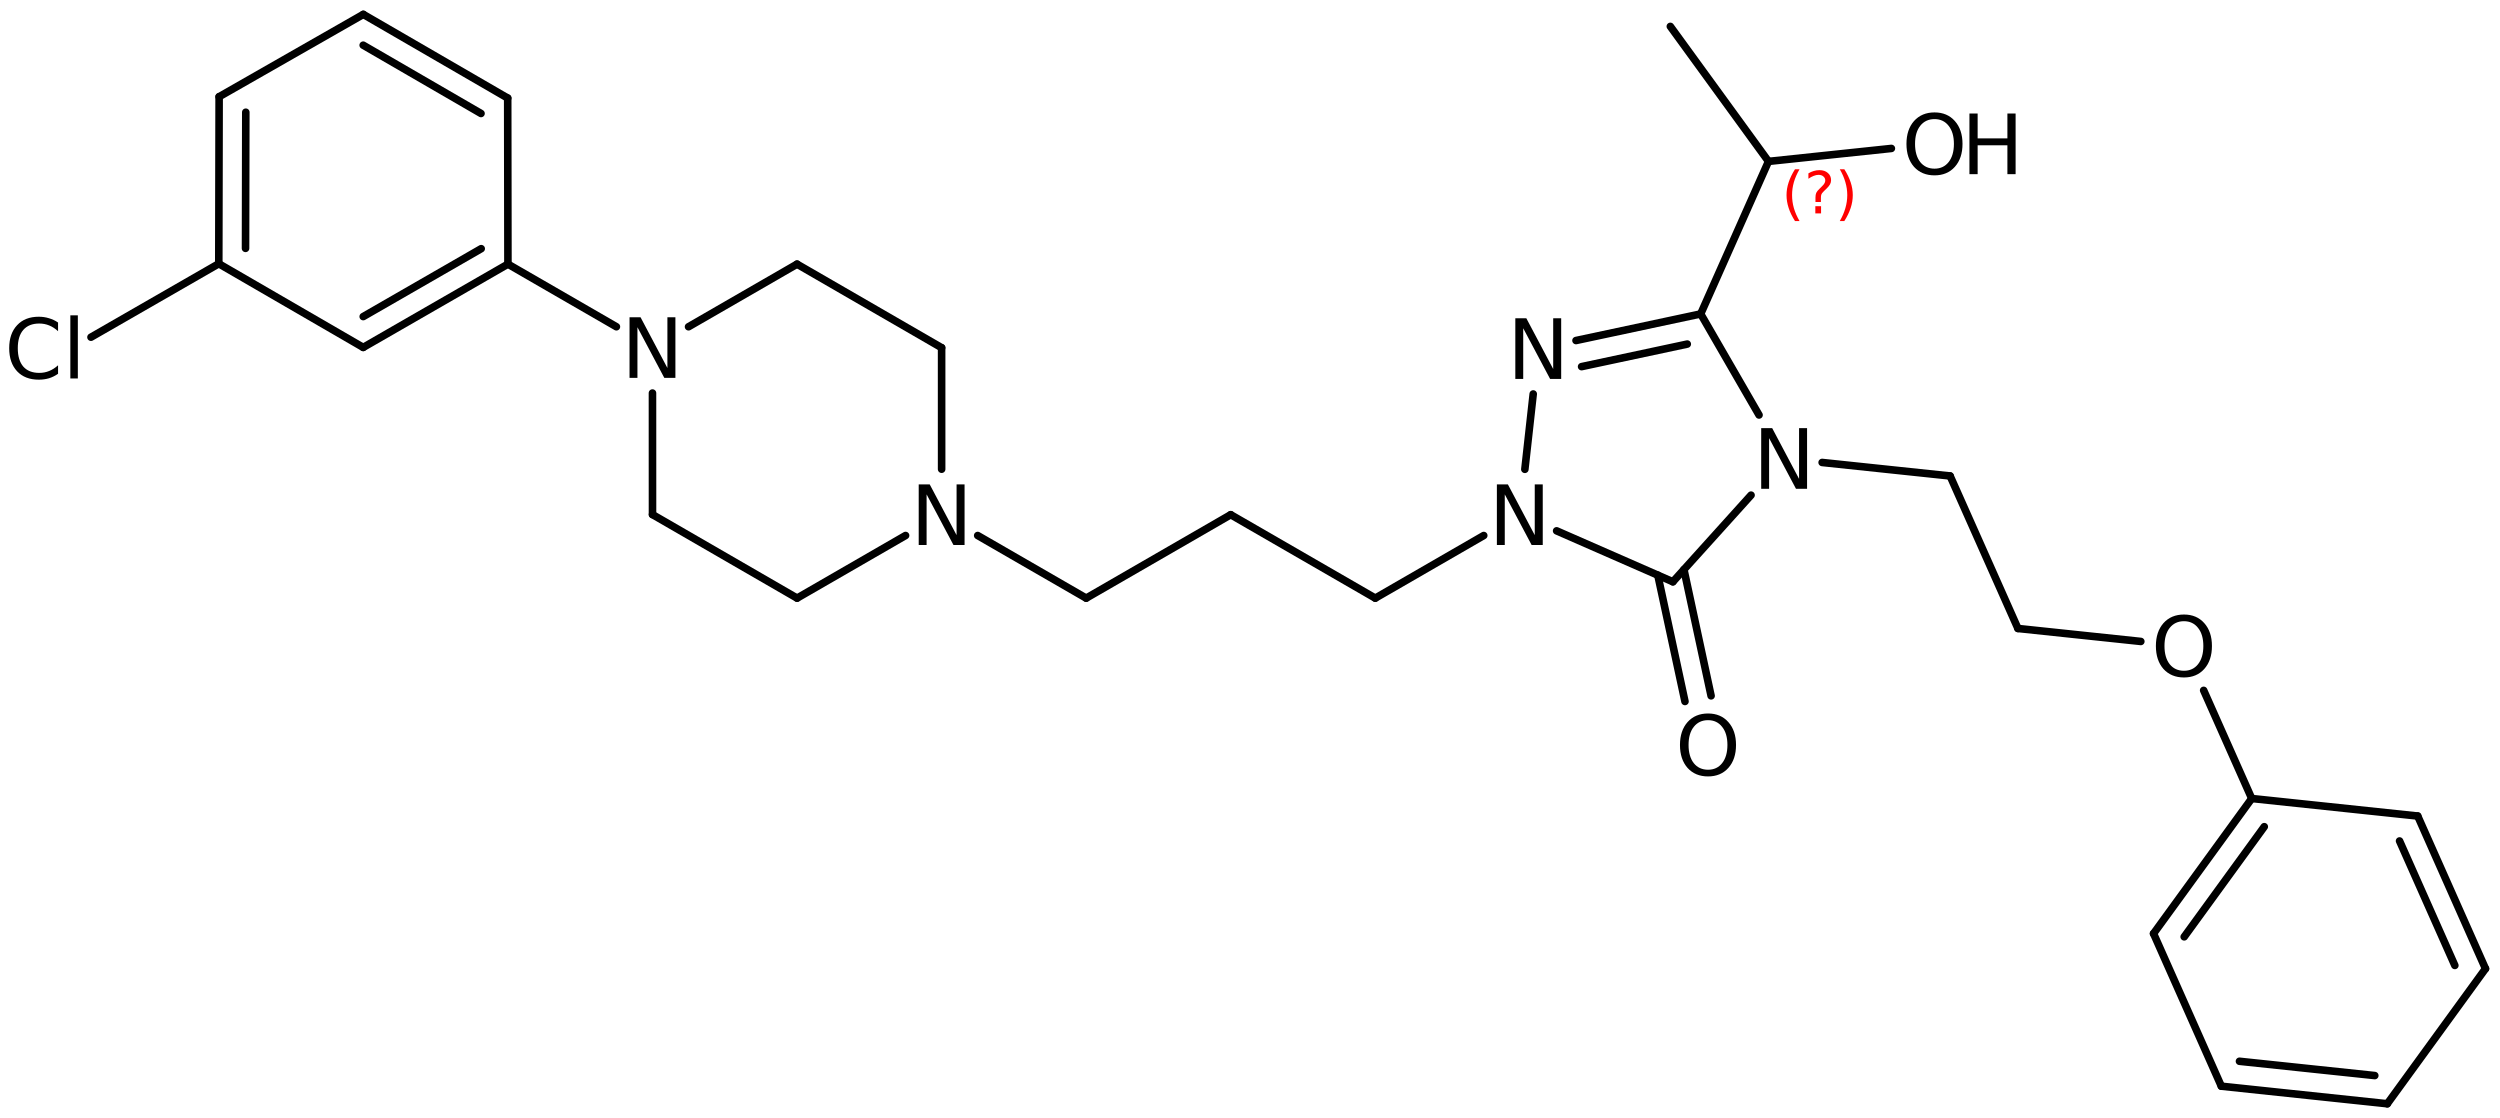 <?xml version='1.0' encoding='UTF-8'?>
<!DOCTYPE svg PUBLIC "-//W3C//DTD SVG 1.1//EN" "http://www.w3.org/Graphics/SVG/1.1/DTD/svg11.dtd">
<svg version='1.2' xmlns='http://www.w3.org/2000/svg' xmlns:xlink='http://www.w3.org/1999/xlink' width='152.183mm' height='68.071mm' viewBox='0 0 152.183 68.071'>
  <desc>Generated by the Chemistry Development Kit (http://github.com/cdk)</desc>
  <g stroke-linecap='round' stroke-linejoin='round' stroke='#000000' stroke-width='.462' fill='#000000'>
    <rect x='.0' y='.0' width='153.0' height='69.0' fill='#FFFFFF' stroke='none'/>
    <g id='mol1' class='mol'>
      <line id='mol1bnd1' class='bond' x1='101.679' y1='1.608' x2='107.654' y2='9.825'/>
      <line id='mol1bnd2' class='bond' x1='107.654' y1='9.825' x2='103.526' y2='19.109'/>
      <g id='mol1bnd3' class='bond'>
        <line x1='103.526' y1='19.109' x2='95.937' y2='20.729'/>
        <line x1='102.709' y1='20.945' x2='96.277' y2='22.318'/>
      </g>
      <line id='mol1bnd4' class='bond' x1='93.332' y1='23.983' x2='92.823' y2='28.568'/>
      <line id='mol1bnd5' class='bond' x1='94.757' y1='32.314' x2='101.834' y2='35.415'/>
      <g id='mol1bnd6' class='bond'>
        <line x1='102.506' y1='34.671' x2='104.16' y2='42.358'/>
        <line x1='100.916' y1='35.013' x2='102.57' y2='42.7'/>
      </g>
      <line id='mol1bnd7' class='bond' x1='101.834' y1='35.415' x2='106.592' y2='30.141'/>
      <line id='mol1bnd8' class='bond' x1='103.526' y1='19.109' x2='107.078' y2='25.262'/>
      <line id='mol1bnd9' class='bond' x1='110.92' y1='28.152' x2='118.71' y2='28.974'/>
      <line id='mol1bnd10' class='bond' x1='118.71' y1='28.974' x2='122.838' y2='38.257'/>
      <line id='mol1bnd11' class='bond' x1='122.838' y1='38.257' x2='130.318' y2='39.047'/>
      <line id='mol1bnd12' class='bond' x1='134.144' y1='42.026' x2='137.07' y2='48.607'/>
      <g id='mol1bnd13' class='bond'>
        <line x1='137.07' y1='48.607' x2='131.093' y2='56.83'/>
        <line x1='137.833' y1='50.323' x2='132.959' y2='57.027'/>
      </g>
      <line id='mol1bnd14' class='bond' x1='131.093' y1='56.83' x2='135.219' y2='66.12'/>
      <g id='mol1bnd15' class='bond'>
        <line x1='135.219' y1='66.12' x2='145.323' y2='67.189'/>
        <line x1='136.324' y1='64.603' x2='144.56' y2='65.473'/>
      </g>
      <line id='mol1bnd16' class='bond' x1='145.323' y1='67.189' x2='151.3' y2='58.966'/>
      <g id='mol1bnd17' class='bond'>
        <line x1='151.3' y1='58.966' x2='147.174' y2='49.675'/>
        <line x1='149.434' y1='58.769' x2='146.069' y2='51.193'/>
      </g>
      <line id='mol1bnd18' class='bond' x1='137.07' y1='48.607' x2='147.174' y2='49.675'/>
      <line id='mol1bnd19' class='bond' x1='90.32' y1='32.599' x2='83.717' y2='36.411'/>
      <line id='mol1bnd20' class='bond' x1='83.717' y1='36.411' x2='74.918' y2='31.331'/>
      <line id='mol1bnd21' class='bond' x1='74.918' y1='31.331' x2='66.119' y2='36.411'/>
      <line id='mol1bnd22' class='bond' x1='66.119' y1='36.411' x2='59.516' y2='32.599'/>
      <line id='mol1bnd23' class='bond' x1='57.32' y1='28.562' x2='57.319' y2='21.166'/>
      <line id='mol1bnd24' class='bond' x1='57.319' y1='21.166' x2='48.518' y2='16.079'/>
      <line id='mol1bnd25' class='bond' x1='48.518' y1='16.079' x2='41.914' y2='19.89'/>
      <line id='mol1bnd26' class='bond' x1='39.718' y1='23.927' x2='39.72' y2='31.323'/>
      <line id='mol1bnd27' class='bond' x1='39.72' y1='31.323' x2='48.521' y2='36.41'/>
      <line id='mol1bnd28' class='bond' x1='55.125' y1='32.598' x2='48.521' y2='36.41'/>
      <line id='mol1bnd29' class='bond' x1='37.522' y1='19.89' x2='30.919' y2='16.077'/>
      <g id='mol1bnd30' class='bond'>
        <line x1='22.109' y1='21.148' x2='30.919' y2='16.077'/>
        <line x1='22.111' y1='19.271' x2='29.292' y2='15.138'/>
      </g>
      <line id='mol1bnd31' class='bond' x1='22.109' y1='21.148' x2='13.318' y2='16.053'/>
      <g id='mol1bnd32' class='bond'>
        <line x1='13.339' y1='5.888' x2='13.318' y2='16.053'/>
        <line x1='14.962' y1='6.832' x2='14.946' y2='15.118'/>
      </g>
      <line id='mol1bnd33' class='bond' x1='13.339' y1='5.888' x2='22.115' y2='.875'/>
      <g id='mol1bnd34' class='bond'>
        <line x1='30.905' y1='5.97' x2='22.115' y2='.875'/>
        <line x1='29.281' y1='6.908' x2='22.109' y2='2.751'/>
      </g>
      <line id='mol1bnd35' class='bond' x1='30.919' y1='16.077' x2='30.905' y2='5.97'/>
      <line id='mol1bnd36' class='bond' x1='13.318' y1='16.053' x2='5.539' y2='20.526'/>
      <line id='mol1bnd37' class='bond' x1='107.654' y1='9.825' x2='115.134' y2='9.036'/>
      <path id='mol1atm4' class='atom' d='M92.243 19.373h.669l1.636 3.09v-3.09h.486v3.692h-.675l-1.636 -3.083v3.083h-.48v-3.692z' stroke='none'/>
      <path id='mol1atm5' class='atom' d='M91.12 29.485h.669l1.636 3.09v-3.09h.487v3.692h-.676l-1.636 -3.083v3.083h-.48v-3.692z' stroke='none'/>
      <path id='mol1atm7' class='atom' d='M103.974 43.839q-.547 .0 -.869 .408q-.317 .401 -.317 1.101q.0 .699 .317 1.107q.322 .401 .869 .401q.542 .0 .858 -.401q.322 -.408 .322 -1.107q.0 -.7 -.322 -1.101q-.316 -.408 -.858 -.408zM103.974 43.432q.773 -.0 1.235 .523q.468 .523 .468 1.393q.0 .875 -.468 1.399q-.462 .517 -1.235 .517q-.778 -.0 -1.246 -.517q-.463 -.524 -.463 -1.399q.0 -.87 .463 -1.393q.468 -.523 1.246 -.523z' stroke='none'/>
      <path id='mol1atm8' class='atom' d='M107.21 26.062h.669l1.636 3.089v-3.089h.487v3.692h-.675l-1.636 -3.084v3.084h-.481v-3.692z' stroke='none'/>
      <path id='mol1atm11' class='atom' d='M132.945 37.815q-.547 .0 -.87 .408q-.316 .401 -.316 1.101q-.0 .699 .316 1.107q.323 .401 .87 .401q.541 .0 .858 -.401q.322 -.408 .322 -1.107q.0 -.7 -.322 -1.101q-.317 -.408 -.858 -.408zM132.945 37.408q.773 -.0 1.235 .523q.468 .523 .468 1.393q.0 .876 -.468 1.399q-.462 .517 -1.235 .517q-.778 -.0 -1.247 -.517q-.462 -.523 -.462 -1.399q-.0 -.87 .462 -1.393q.469 -.523 1.247 -.523z' stroke='none'/>
      <path id='mol1atm21' class='atom' d='M55.925 29.485h.669l1.636 3.09v-3.09h.486v3.692h-.675l-1.636 -3.083v3.083h-.48v-3.692z' stroke='none'/>
      <path id='mol1atm24' class='atom' d='M38.322 19.311h.669l1.636 3.09v-3.09h.487v3.692h-.675l-1.636 -3.084v3.084h-.481v-3.692z' stroke='none'/>
      <path id='mol1atm33' class='atom' d='M3.534 19.633v.529q-.255 -.237 -.541 -.352q-.28 -.116 -.602 -.116q-.633 -.0 -.973 .389q-.335 .383 -.335 1.113q.0 .73 .335 1.119q.34 .384 .973 .384q.322 -.0 .602 -.116q.286 -.115 .541 -.347v.517q-.261 .183 -.553 .274q-.292 .085 -.621 .085q-.839 .0 -1.319 -.511q-.481 -.517 -.481 -1.405q.0 -.888 .481 -1.399q.48 -.517 1.319 -.517q.329 .0 .621 .092q.298 .085 .553 .261zM4.282 19.195h.456v3.844h-.456v-3.844z' stroke='none'/>
      <g id='mol1atm34' class='atom'>
        <path d='M117.761 7.25q-.547 .0 -.87 .408q-.316 .401 -.316 1.101q.0 .699 .316 1.107q.323 .401 .87 .401q.542 .0 .858 -.401q.322 -.408 .322 -1.107q.0 -.7 -.322 -1.101q-.316 -.408 -.858 -.408zM117.761 6.843q.773 -.0 1.235 .523q.468 .523 .468 1.393q.0 .876 -.468 1.399q-.462 .517 -1.235 .517q-.778 -.0 -1.247 -.517q-.462 -.523 -.462 -1.399q.0 -.87 .462 -1.393q.469 -.523 1.247 -.523z' stroke='none'/>
        <path d='M119.886 6.91h.499v1.514h1.812v-1.514h.499v3.692h-.499v-1.758h-1.812v1.758h-.499v-3.692z' stroke='none'/>
      </g>
      <path d='M109.544 10.302q-.23 .396 -.345 .788q-.11 .387 -.11 .787q-.0 .401 .11 .792q.115 .392 .345 .788h-.277q-.259 -.409 -.387 -.8q-.128 -.392 -.128 -.78q.0 -.387 .128 -.775q.128 -.391 .387 -.8h.277zM110.505 12.55h.349v.439h-.349v-.439zM110.845 12.295h-.332v-.264q.0 -.179 .047 -.29q.051 -.111 .209 -.26l.153 -.153q.098 -.094 .14 -.174q.047 -.081 .047 -.166q.0 -.154 -.115 -.247q-.11 -.098 -.298 -.098q-.136 -.0 -.294 .064q-.153 .059 -.319 .174v-.328q.162 -.098 .328 -.145q.166 -.051 .345 -.051q.319 .0 .511 .171q.196 .166 .196 .442q-.0 .132 -.064 .252q-.064 .115 -.217 .264l-.154 .149q-.081 .081 -.115 .127q-.034 .047 -.046 .09q-.013 .038 -.018 .089q-.004 .051 -.004 .141v.213zM111.993 10.302h.277q.26 .409 .387 .8q.128 .388 .128 .775q-.0 .388 -.128 .78q-.127 .391 -.387 .8h-.277q.23 -.396 .341 -.788q.115 -.391 .115 -.792q-.0 -.4 -.115 -.787q-.111 -.392 -.341 -.788z' stroke='none' fill='#FF0000'/>
    </g>
  </g>
</svg>
